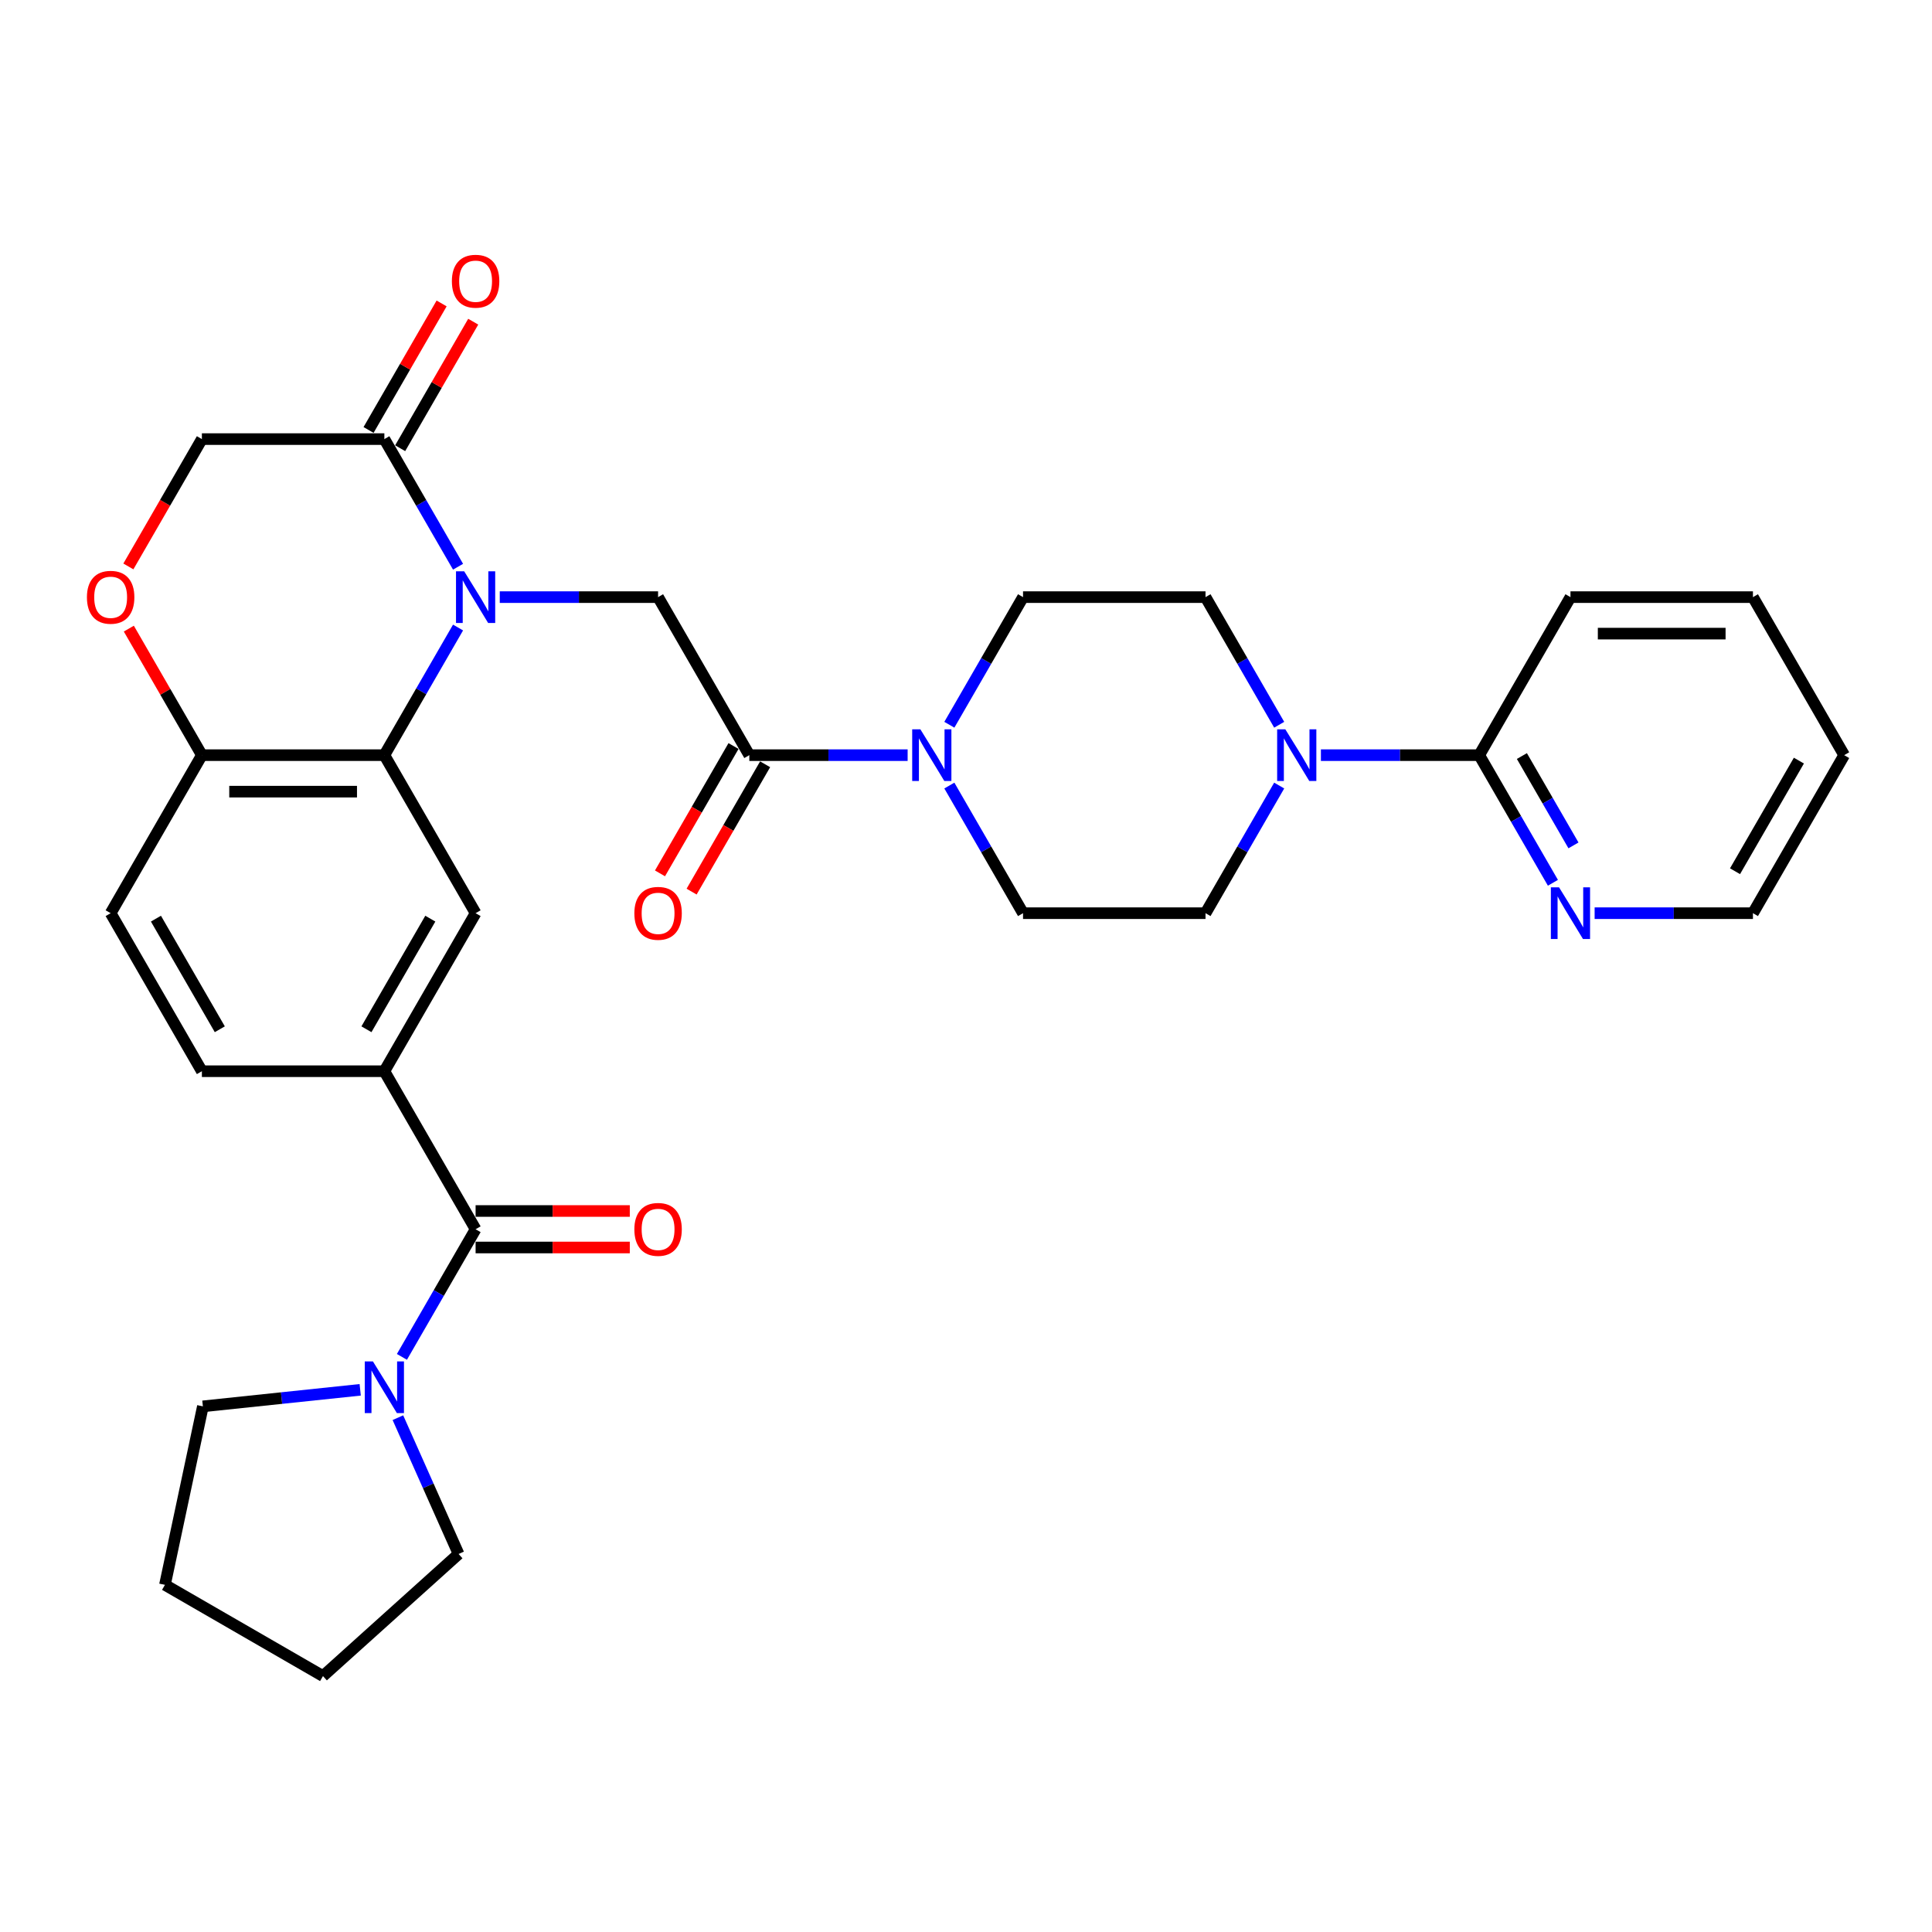 <?xml version='1.0' encoding='iso-8859-1'?>
<svg version='1.1' baseProfile='full'
              xmlns='http://www.w3.org/2000/svg'
                      xmlns:rdkit='http://www.rdkit.org/xml'
                      xmlns:xlink='http://www.w3.org/1999/xlink'
                  xml:space='preserve'
width='1000px' height='1000px' viewBox='0 0 1000 1000'>
<!-- END OF HEADER -->
<rect style='opacity:1.0;fill:#FFFFFF;stroke:none' width='1000' height='1000' x='0' y='0'> </rect>
<path class='bond-0' d='M 237.086,324.807 L 218.016,357.838' style='fill:none;fill-rule:evenodd;stroke:#0000FF;stroke-width:6px;stroke-linecap:butt;stroke-linejoin:miter;stroke-opacity:1' />
<path class='bond-0' d='M 218.016,357.838 L 198.946,390.868' style='fill:none;fill-rule:evenodd;stroke:#000000;stroke-width:6px;stroke-linecap:butt;stroke-linejoin:miter;stroke-opacity:1' />
<path class='bond-3' d='M 258.676,309.072 L 299.648,309.072' style='fill:none;fill-rule:evenodd;stroke:#0000FF;stroke-width:6px;stroke-linecap:butt;stroke-linejoin:miter;stroke-opacity:1' />
<path class='bond-3' d='M 299.648,309.072 L 340.621,309.072' style='fill:none;fill-rule:evenodd;stroke:#000000;stroke-width:6px;stroke-linecap:butt;stroke-linejoin:miter;stroke-opacity:1' />
<path class='bond-4' d='M 237.086,293.337 L 218.016,260.306' style='fill:none;fill-rule:evenodd;stroke:#0000FF;stroke-width:6px;stroke-linecap:butt;stroke-linejoin:miter;stroke-opacity:1' />
<path class='bond-4' d='M 218.016,260.306 L 198.946,227.276' style='fill:none;fill-rule:evenodd;stroke:#000000;stroke-width:6px;stroke-linecap:butt;stroke-linejoin:miter;stroke-opacity:1' />
<path class='bond-8' d='M 198.946,390.868 L 246.171,472.664' style='fill:none;fill-rule:evenodd;stroke:#000000;stroke-width:6px;stroke-linecap:butt;stroke-linejoin:miter;stroke-opacity:1' />
<path class='bond-12' d='M 198.946,390.868 L 104.496,390.868' style='fill:none;fill-rule:evenodd;stroke:#000000;stroke-width:6px;stroke-linecap:butt;stroke-linejoin:miter;stroke-opacity:1' />
<path class='bond-12' d='M 184.778,409.758 L 118.663,409.758' style='fill:none;fill-rule:evenodd;stroke:#000000;stroke-width:6px;stroke-linecap:butt;stroke-linejoin:miter;stroke-opacity:1' />
<path class='bond-1' d='M 246.171,636.256 L 198.946,554.46' style='fill:none;fill-rule:evenodd;stroke:#000000;stroke-width:6px;stroke-linecap:butt;stroke-linejoin:miter;stroke-opacity:1' />
<path class='bond-9' d='M 246.171,636.256 L 227.101,669.287' style='fill:none;fill-rule:evenodd;stroke:#000000;stroke-width:6px;stroke-linecap:butt;stroke-linejoin:miter;stroke-opacity:1' />
<path class='bond-9' d='M 227.101,669.287 L 208.031,702.317' style='fill:none;fill-rule:evenodd;stroke:#0000FF;stroke-width:6px;stroke-linecap:butt;stroke-linejoin:miter;stroke-opacity:1' />
<path class='bond-19' d='M 246.171,645.701 L 286.076,645.701' style='fill:none;fill-rule:evenodd;stroke:#000000;stroke-width:6px;stroke-linecap:butt;stroke-linejoin:miter;stroke-opacity:1' />
<path class='bond-19' d='M 286.076,645.701 L 325.981,645.701' style='fill:none;fill-rule:evenodd;stroke:#FF0000;stroke-width:6px;stroke-linecap:butt;stroke-linejoin:miter;stroke-opacity:1' />
<path class='bond-19' d='M 246.171,626.811 L 286.076,626.811' style='fill:none;fill-rule:evenodd;stroke:#000000;stroke-width:6px;stroke-linecap:butt;stroke-linejoin:miter;stroke-opacity:1' />
<path class='bond-19' d='M 286.076,626.811 L 325.981,626.811' style='fill:none;fill-rule:evenodd;stroke:#FF0000;stroke-width:6px;stroke-linecap:butt;stroke-linejoin:miter;stroke-opacity:1' />
<path class='bond-2' d='M 387.846,390.868 L 340.621,309.072' style='fill:none;fill-rule:evenodd;stroke:#000000;stroke-width:6px;stroke-linecap:butt;stroke-linejoin:miter;stroke-opacity:1' />
<path class='bond-5' d='M 387.846,390.868 L 428.818,390.868' style='fill:none;fill-rule:evenodd;stroke:#000000;stroke-width:6px;stroke-linecap:butt;stroke-linejoin:miter;stroke-opacity:1' />
<path class='bond-5' d='M 428.818,390.868 L 469.79,390.868' style='fill:none;fill-rule:evenodd;stroke:#0000FF;stroke-width:6px;stroke-linecap:butt;stroke-linejoin:miter;stroke-opacity:1' />
<path class='bond-20' d='M 379.666,386.146 L 360.64,419.1' style='fill:none;fill-rule:evenodd;stroke:#000000;stroke-width:6px;stroke-linecap:butt;stroke-linejoin:miter;stroke-opacity:1' />
<path class='bond-20' d='M 360.64,419.1 L 341.613,452.055' style='fill:none;fill-rule:evenodd;stroke:#FF0000;stroke-width:6px;stroke-linecap:butt;stroke-linejoin:miter;stroke-opacity:1' />
<path class='bond-20' d='M 396.025,395.591 L 376.999,428.545' style='fill:none;fill-rule:evenodd;stroke:#000000;stroke-width:6px;stroke-linecap:butt;stroke-linejoin:miter;stroke-opacity:1' />
<path class='bond-20' d='M 376.999,428.545 L 357.972,461.5' style='fill:none;fill-rule:evenodd;stroke:#FF0000;stroke-width:6px;stroke-linecap:butt;stroke-linejoin:miter;stroke-opacity:1' />
<path class='bond-13' d='M 198.946,227.276 L 104.496,227.276' style='fill:none;fill-rule:evenodd;stroke:#000000;stroke-width:6px;stroke-linecap:butt;stroke-linejoin:miter;stroke-opacity:1' />
<path class='bond-21' d='M 207.125,231.998 L 226.032,199.251' style='fill:none;fill-rule:evenodd;stroke:#000000;stroke-width:6px;stroke-linecap:butt;stroke-linejoin:miter;stroke-opacity:1' />
<path class='bond-21' d='M 226.032,199.251 L 244.938,166.504' style='fill:none;fill-rule:evenodd;stroke:#FF0000;stroke-width:6px;stroke-linecap:butt;stroke-linejoin:miter;stroke-opacity:1' />
<path class='bond-21' d='M 190.766,222.553 L 209.673,189.806' style='fill:none;fill-rule:evenodd;stroke:#000000;stroke-width:6px;stroke-linecap:butt;stroke-linejoin:miter;stroke-opacity:1' />
<path class='bond-21' d='M 209.673,189.806 L 228.579,157.059' style='fill:none;fill-rule:evenodd;stroke:#FF0000;stroke-width:6px;stroke-linecap:butt;stroke-linejoin:miter;stroke-opacity:1' />
<path class='bond-15' d='M 491.38,406.603 L 510.451,439.634' style='fill:none;fill-rule:evenodd;stroke:#0000FF;stroke-width:6px;stroke-linecap:butt;stroke-linejoin:miter;stroke-opacity:1' />
<path class='bond-15' d='M 510.451,439.634 L 529.521,472.664' style='fill:none;fill-rule:evenodd;stroke:#000000;stroke-width:6px;stroke-linecap:butt;stroke-linejoin:miter;stroke-opacity:1' />
<path class='bond-16' d='M 491.38,375.133 L 510.451,342.102' style='fill:none;fill-rule:evenodd;stroke:#0000FF;stroke-width:6px;stroke-linecap:butt;stroke-linejoin:miter;stroke-opacity:1' />
<path class='bond-16' d='M 510.451,342.102 L 529.521,309.072' style='fill:none;fill-rule:evenodd;stroke:#000000;stroke-width:6px;stroke-linecap:butt;stroke-linejoin:miter;stroke-opacity:1' />
<path class='bond-6' d='M 662.111,375.133 L 643.041,342.102' style='fill:none;fill-rule:evenodd;stroke:#0000FF;stroke-width:6px;stroke-linecap:butt;stroke-linejoin:miter;stroke-opacity:1' />
<path class='bond-6' d='M 643.041,342.102 L 623.971,309.072' style='fill:none;fill-rule:evenodd;stroke:#000000;stroke-width:6px;stroke-linecap:butt;stroke-linejoin:miter;stroke-opacity:1' />
<path class='bond-11' d='M 683.701,390.868 L 724.673,390.868' style='fill:none;fill-rule:evenodd;stroke:#0000FF;stroke-width:6px;stroke-linecap:butt;stroke-linejoin:miter;stroke-opacity:1' />
<path class='bond-11' d='M 724.673,390.868 L 765.646,390.868' style='fill:none;fill-rule:evenodd;stroke:#000000;stroke-width:6px;stroke-linecap:butt;stroke-linejoin:miter;stroke-opacity:1' />
<path class='bond-34' d='M 662.111,406.603 L 643.041,439.634' style='fill:none;fill-rule:evenodd;stroke:#0000FF;stroke-width:6px;stroke-linecap:butt;stroke-linejoin:miter;stroke-opacity:1' />
<path class='bond-34' d='M 643.041,439.634 L 623.971,472.664' style='fill:none;fill-rule:evenodd;stroke:#000000;stroke-width:6px;stroke-linecap:butt;stroke-linejoin:miter;stroke-opacity:1' />
<path class='bond-7' d='M 198.946,554.46 L 246.171,472.664' style='fill:none;fill-rule:evenodd;stroke:#000000;stroke-width:6px;stroke-linecap:butt;stroke-linejoin:miter;stroke-opacity:1' />
<path class='bond-7' d='M 189.67,532.746 L 222.728,475.489' style='fill:none;fill-rule:evenodd;stroke:#000000;stroke-width:6px;stroke-linecap:butt;stroke-linejoin:miter;stroke-opacity:1' />
<path class='bond-33' d='M 198.946,554.46 L 104.496,554.46' style='fill:none;fill-rule:evenodd;stroke:#000000;stroke-width:6px;stroke-linecap:butt;stroke-linejoin:miter;stroke-opacity:1' />
<path class='bond-24' d='M 205.952,733.788 L 221.657,769.062' style='fill:none;fill-rule:evenodd;stroke:#0000FF;stroke-width:6px;stroke-linecap:butt;stroke-linejoin:miter;stroke-opacity:1' />
<path class='bond-24' d='M 221.657,769.062 L 237.362,804.337' style='fill:none;fill-rule:evenodd;stroke:#000000;stroke-width:6px;stroke-linecap:butt;stroke-linejoin:miter;stroke-opacity:1' />
<path class='bond-25' d='M 186.441,719.367 L 145.727,723.646' style='fill:none;fill-rule:evenodd;stroke:#0000FF;stroke-width:6px;stroke-linecap:butt;stroke-linejoin:miter;stroke-opacity:1' />
<path class='bond-25' d='M 145.727,723.646 L 105.013,727.925' style='fill:none;fill-rule:evenodd;stroke:#000000;stroke-width:6px;stroke-linecap:butt;stroke-linejoin:miter;stroke-opacity:1' />
<path class='bond-10' d='M 66.443,293.186 L 85.469,260.231' style='fill:none;fill-rule:evenodd;stroke:#FF0000;stroke-width:6px;stroke-linecap:butt;stroke-linejoin:miter;stroke-opacity:1' />
<path class='bond-10' d='M 85.469,260.231 L 104.496,227.276' style='fill:none;fill-rule:evenodd;stroke:#000000;stroke-width:6px;stroke-linecap:butt;stroke-linejoin:miter;stroke-opacity:1' />
<path class='bond-32' d='M 66.683,325.374 L 85.589,358.121' style='fill:none;fill-rule:evenodd;stroke:#FF0000;stroke-width:6px;stroke-linecap:butt;stroke-linejoin:miter;stroke-opacity:1' />
<path class='bond-32' d='M 85.589,358.121 L 104.496,390.868' style='fill:none;fill-rule:evenodd;stroke:#000000;stroke-width:6px;stroke-linecap:butt;stroke-linejoin:miter;stroke-opacity:1' />
<path class='bond-14' d='M 765.646,390.868 L 784.716,423.898' style='fill:none;fill-rule:evenodd;stroke:#000000;stroke-width:6px;stroke-linecap:butt;stroke-linejoin:miter;stroke-opacity:1' />
<path class='bond-14' d='M 784.716,423.898 L 803.786,456.929' style='fill:none;fill-rule:evenodd;stroke:#0000FF;stroke-width:6px;stroke-linecap:butt;stroke-linejoin:miter;stroke-opacity:1' />
<path class='bond-14' d='M 787.726,391.332 L 801.075,414.453' style='fill:none;fill-rule:evenodd;stroke:#000000;stroke-width:6px;stroke-linecap:butt;stroke-linejoin:miter;stroke-opacity:1' />
<path class='bond-14' d='M 801.075,414.453 L 814.424,437.575' style='fill:none;fill-rule:evenodd;stroke:#0000FF;stroke-width:6px;stroke-linecap:butt;stroke-linejoin:miter;stroke-opacity:1' />
<path class='bond-26' d='M 765.646,390.868 L 812.871,309.072' style='fill:none;fill-rule:evenodd;stroke:#000000;stroke-width:6px;stroke-linecap:butt;stroke-linejoin:miter;stroke-opacity:1' />
<path class='bond-23' d='M 104.496,390.868 L 57.271,472.664' style='fill:none;fill-rule:evenodd;stroke:#000000;stroke-width:6px;stroke-linecap:butt;stroke-linejoin:miter;stroke-opacity:1' />
<path class='bond-27' d='M 825.376,472.664 L 866.348,472.664' style='fill:none;fill-rule:evenodd;stroke:#0000FF;stroke-width:6px;stroke-linecap:butt;stroke-linejoin:miter;stroke-opacity:1' />
<path class='bond-27' d='M 866.348,472.664 L 907.32,472.664' style='fill:none;fill-rule:evenodd;stroke:#000000;stroke-width:6px;stroke-linecap:butt;stroke-linejoin:miter;stroke-opacity:1' />
<path class='bond-18' d='M 529.521,472.664 L 623.971,472.664' style='fill:none;fill-rule:evenodd;stroke:#000000;stroke-width:6px;stroke-linecap:butt;stroke-linejoin:miter;stroke-opacity:1' />
<path class='bond-17' d='M 529.521,309.072 L 623.971,309.072' style='fill:none;fill-rule:evenodd;stroke:#000000;stroke-width:6px;stroke-linecap:butt;stroke-linejoin:miter;stroke-opacity:1' />
<path class='bond-22' d='M 104.496,554.46 L 57.271,472.664' style='fill:none;fill-rule:evenodd;stroke:#000000;stroke-width:6px;stroke-linecap:butt;stroke-linejoin:miter;stroke-opacity:1' />
<path class='bond-22' d='M 113.771,532.746 L 80.714,475.489' style='fill:none;fill-rule:evenodd;stroke:#000000;stroke-width:6px;stroke-linecap:butt;stroke-linejoin:miter;stroke-opacity:1' />
<path class='bond-29' d='M 237.362,804.337 L 167.172,867.536' style='fill:none;fill-rule:evenodd;stroke:#000000;stroke-width:6px;stroke-linecap:butt;stroke-linejoin:miter;stroke-opacity:1' />
<path class='bond-28' d='M 105.013,727.925 L 85.376,820.311' style='fill:none;fill-rule:evenodd;stroke:#000000;stroke-width:6px;stroke-linecap:butt;stroke-linejoin:miter;stroke-opacity:1' />
<path class='bond-30' d='M 812.871,309.072 L 907.32,309.072' style='fill:none;fill-rule:evenodd;stroke:#000000;stroke-width:6px;stroke-linecap:butt;stroke-linejoin:miter;stroke-opacity:1' />
<path class='bond-30' d='M 827.038,327.962 L 893.153,327.962' style='fill:none;fill-rule:evenodd;stroke:#000000;stroke-width:6px;stroke-linecap:butt;stroke-linejoin:miter;stroke-opacity:1' />
<path class='bond-36' d='M 907.32,472.664 L 954.545,390.868' style='fill:none;fill-rule:evenodd;stroke:#000000;stroke-width:6px;stroke-linecap:butt;stroke-linejoin:miter;stroke-opacity:1' />
<path class='bond-36' d='M 898.045,450.95 L 931.102,393.693' style='fill:none;fill-rule:evenodd;stroke:#000000;stroke-width:6px;stroke-linecap:butt;stroke-linejoin:miter;stroke-opacity:1' />
<path class='bond-35' d='M 85.376,820.311 L 167.172,867.536' style='fill:none;fill-rule:evenodd;stroke:#000000;stroke-width:6px;stroke-linecap:butt;stroke-linejoin:miter;stroke-opacity:1' />
<path class='bond-31' d='M 907.32,309.072 L 954.545,390.868' style='fill:none;fill-rule:evenodd;stroke:#000000;stroke-width:6px;stroke-linecap:butt;stroke-linejoin:miter;stroke-opacity:1' />
<path  class='atom-0' d='M 240.258 295.698
L 249.023 309.865
Q 249.892 311.263, 251.29 313.795
Q 252.688 316.326, 252.763 316.477
L 252.763 295.698
L 256.315 295.698
L 256.315 322.446
L 252.65 322.446
L 243.243 306.956
Q 242.147 305.143, 240.976 303.065
Q 239.843 300.987, 239.503 300.345
L 239.503 322.446
L 236.027 322.446
L 236.027 295.698
L 240.258 295.698
' fill='#0000FF'/>
<path  class='atom-6' d='M 476.383 377.494
L 485.148 391.661
Q 486.017 393.059, 487.415 395.591
Q 488.813 398.122, 488.888 398.273
L 488.888 377.494
L 492.44 377.494
L 492.44 404.242
L 488.775 404.242
L 479.368 388.752
Q 478.272 386.939, 477.101 384.861
Q 475.967 382.783, 475.627 382.141
L 475.627 404.242
L 472.152 404.242
L 472.152 377.494
L 476.383 377.494
' fill='#0000FF'/>
<path  class='atom-7' d='M 665.283 377.494
L 674.048 391.661
Q 674.917 393.059, 676.315 395.591
Q 677.713 398.122, 677.788 398.273
L 677.788 377.494
L 681.339 377.494
L 681.339 404.242
L 677.675 404.242
L 668.268 388.752
Q 667.172 386.939, 666.001 384.861
Q 664.867 382.783, 664.527 382.141
L 664.527 404.242
L 661.052 404.242
L 661.052 377.494
L 665.283 377.494
' fill='#0000FF'/>
<path  class='atom-10' d='M 193.033 704.678
L 201.798 718.846
Q 202.667 720.244, 204.065 722.775
Q 205.463 725.306, 205.538 725.457
L 205.538 704.678
L 209.09 704.678
L 209.09 731.427
L 205.425 731.427
L 196.018 715.937
Q 194.922 714.123, 193.751 712.045
Q 192.618 709.967, 192.278 709.325
L 192.278 731.427
L 188.802 731.427
L 188.802 704.678
L 193.033 704.678
' fill='#0000FF'/>
<path  class='atom-11' d='M 44.992 309.148
Q 44.992 302.725, 48.166 299.136
Q 51.339 295.547, 57.271 295.547
Q 63.202 295.547, 66.376 299.136
Q 69.549 302.725, 69.549 309.148
Q 69.549 315.646, 66.338 319.348
Q 63.127 323.013, 57.271 323.013
Q 51.377 323.013, 48.166 319.348
Q 44.992 315.684, 44.992 309.148
M 57.271 319.99
Q 61.351 319.99, 63.542 317.27
Q 65.771 314.512, 65.771 309.148
Q 65.771 303.896, 63.542 301.252
Q 61.351 298.569, 57.271 298.569
Q 53.191 298.569, 50.962 301.214
Q 48.77 303.858, 48.77 309.148
Q 48.77 314.55, 50.962 317.27
Q 53.191 319.99, 57.271 319.99
' fill='#FF0000'/>
<path  class='atom-15' d='M 806.958 459.29
L 815.723 473.458
Q 816.592 474.855, 817.99 477.387
Q 819.388 479.918, 819.463 480.069
L 819.463 459.29
L 823.014 459.29
L 823.014 486.038
L 819.35 486.038
L 809.943 470.549
Q 808.847 468.735, 807.676 466.657
Q 806.542 464.579, 806.202 463.937
L 806.202 486.038
L 802.727 486.038
L 802.727 459.29
L 806.958 459.29
' fill='#0000FF'/>
<path  class='atom-20' d='M 328.342 636.332
Q 328.342 629.909, 331.516 626.32
Q 334.689 622.731, 340.621 622.731
Q 346.552 622.731, 349.726 626.32
Q 352.899 629.909, 352.899 636.332
Q 352.899 642.83, 349.688 646.532
Q 346.477 650.197, 340.621 650.197
Q 334.727 650.197, 331.516 646.532
Q 328.342 642.868, 328.342 636.332
M 340.621 647.175
Q 344.701 647.175, 346.892 644.455
Q 349.121 641.697, 349.121 636.332
Q 349.121 631.08, 346.892 628.436
Q 344.701 625.753, 340.621 625.753
Q 336.54 625.753, 334.311 628.398
Q 332.12 631.043, 332.12 636.332
Q 332.12 641.734, 334.311 644.455
Q 336.54 647.175, 340.621 647.175
' fill='#FF0000'/>
<path  class='atom-21' d='M 328.342 472.74
Q 328.342 466.317, 331.516 462.728
Q 334.689 459.139, 340.621 459.139
Q 346.552 459.139, 349.726 462.728
Q 352.899 466.317, 352.899 472.74
Q 352.899 479.238, 349.688 482.94
Q 346.477 486.605, 340.621 486.605
Q 334.727 486.605, 331.516 482.94
Q 328.342 479.276, 328.342 472.74
M 340.621 483.583
Q 344.701 483.583, 346.892 480.862
Q 349.121 478.105, 349.121 472.74
Q 349.121 467.488, 346.892 464.844
Q 344.701 462.161, 340.621 462.161
Q 336.54 462.161, 334.311 464.806
Q 332.12 467.451, 332.12 472.74
Q 332.12 478.142, 334.311 480.862
Q 336.54 483.583, 340.621 483.583
' fill='#FF0000'/>
<path  class='atom-22' d='M 233.892 145.555
Q 233.892 139.133, 237.066 135.544
Q 240.239 131.955, 246.171 131.955
Q 252.102 131.955, 255.276 135.544
Q 258.449 139.133, 258.449 145.555
Q 258.449 152.054, 255.238 155.756
Q 252.027 159.421, 246.171 159.421
Q 240.277 159.421, 237.066 155.756
Q 233.892 152.091, 233.892 145.555
M 246.171 156.398
Q 250.251 156.398, 252.442 153.678
Q 254.671 150.92, 254.671 145.555
Q 254.671 140.304, 252.442 137.659
Q 250.251 134.977, 246.171 134.977
Q 242.09 134.977, 239.861 137.622
Q 237.67 140.266, 237.67 145.555
Q 237.67 150.958, 239.861 153.678
Q 242.09 156.398, 246.171 156.398
' fill='#FF0000'/>
</svg>
